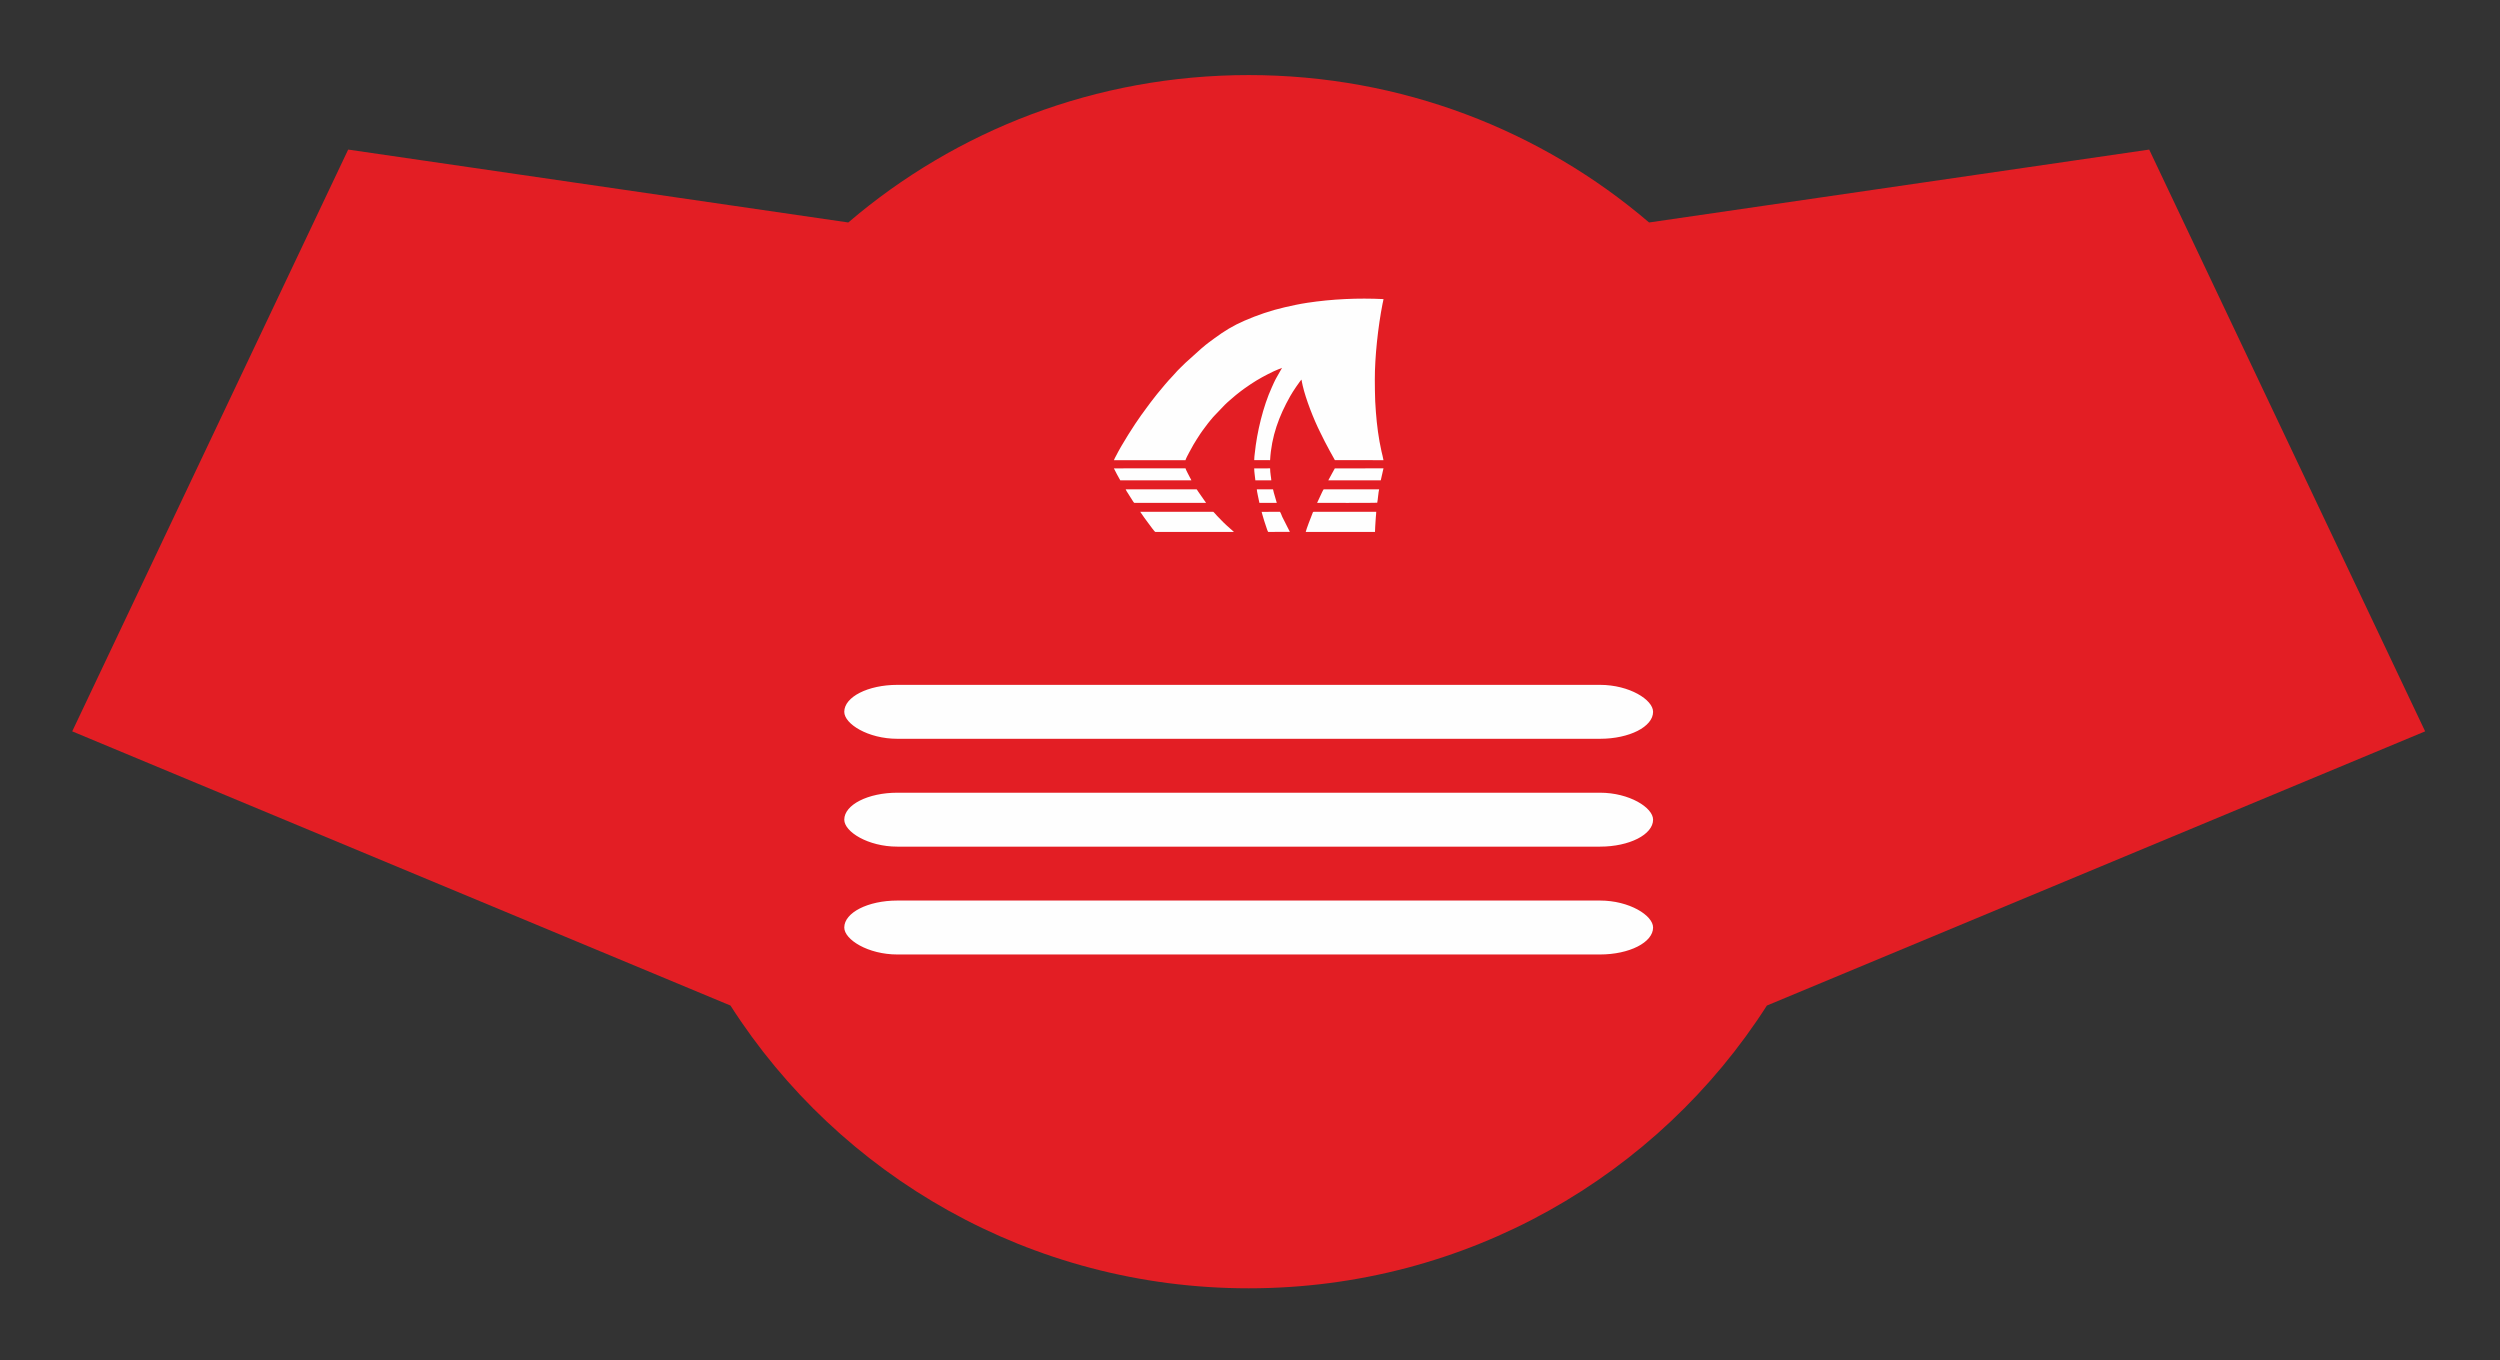 <?xml version="1.0" encoding="UTF-8"?>
<!DOCTYPE svg PUBLIC "-//W3C//DTD SVG 1.1//EN" "http://www.w3.org/Graphics/SVG/1.1/DTD/svg11.dtd">
<!-- Creator: CorelDRAW -->
<svg xmlns="http://www.w3.org/2000/svg" xml:space="preserve" width="68mm" height="37mm" version="1.1" style="shape-rendering:geometricPrecision; text-rendering:geometricPrecision; image-rendering:optimizeQuality; fill-rule:evenodd; clip-rule:evenodd"
viewBox="0 0 6800 3700"
 xmlns:xlink="http://www.w3.org/1999/xlink"
 xmlns:xodm="http://www.corel.com/coreldraw/odm/2003">
 <rect x="0" y="0" width="6800" height="3700" fill="#333333" stroke="none"/>
 <defs>
  <style type="text/css">
   <![CDATA[
    .fil1 {fill:#FEFEFE}
    .fil0 {fill:#E31E24;fill-rule:nonzero}
   ]]>
  </style>
 </defs>
 <g id="Слой_x0020_1">
  <path class="fil0" d="M2307.34 605.14l-1360.3 -198.29 -750.61 1582.44 1790.48 745.81c295.38,462.14 816.22,769.09 1409.49,769.09 593.3,0 1114.14,-306.95 1409.52,-769.09l1790.45 -745.81 -750.57 -1582.44 -1360.3 198.29c-292.1,-249.83 -672.75,-400.93 -1089.1,-400.93 -416.31,0 -796.96,151.1 -1089.06,400.93z"/>
  <g id="_2615669014912">
   <path class="fil1" d="M3029.8 1251.66l194.7 0c1.62,-5.43 7.46,-16.08 10.27,-21.42 3.7,-7 7.53,-14.12 11.44,-20.78 5.96,-10.15 12.2,-19.76 18.6,-29.53l6.71 -9.61c4.26,-6.02 9.12,-12.54 13.6,-18.19 2.45,-3.07 4.85,-5.79 7.1,-8.8 1.17,-1.58 2.41,-2.81 3.77,-4.38 1.25,-1.45 2.44,-2.99 3.66,-4.52l31.48 -32.96c9.07,-9.1 19.73,-17.53 29.62,-26.24 1.68,-1.47 2.91,-2.46 4.52,-3.63l8.91 -6.98c3.02,-2.26 6.14,-4.63 9.33,-6.99 6.09,-4.49 12.4,-8.73 19.07,-13.16 20.16,-13.39 40.22,-24.13 62.05,-34.6 7.49,-3.59 15.21,-6.24 22.52,-9.31l-14.66 25.76c-4.96,8.47 -9.22,18.56 -13.31,27.52 -23.46,51.37 -40.35,121.66 -46.19,178.95 -0.57,5.56 -1.78,13.4 -1.53,18.78l43.17 0.09c3.61,-65.17 24.48,-120.44 54.5,-173.66 2.28,-4.04 4.64,-7.75 7.09,-11.8 5.89,-9.73 12.66,-18.79 19.2,-28.06 1.21,-1.72 3.09,-3.86 4.28,-5.57l0.64 1.58c0.16,0.63 0.29,1.52 0.42,2.21 0.18,0.94 0.42,2.43 0.7,3.94 0.49,2.65 1.14,5.58 1.73,8.18 8.56,37.49 30.14,92.37 47.5,126.94 4.37,8.71 8.48,17.11 12.83,25.82 8.7,17.44 18.26,33.7 27.37,50.36l132.12 0.06c-0.19,-3.09 -4.52,-20.07 -5.49,-24.42 -7.76,-34.6 -12.41,-70.52 -15.1,-106.15 -1.46,-19.35 -2.68,-38.91 -2.67,-58.44 0,-9.67 -0.24,-20.07 -0.27,-30.06 -0.19,-62.21 8.88,-144.58 20.99,-206.29 0.76,-3.87 2.27,-9.23 2.59,-12.78 -69.76,-3.32 -138.8,-0.26 -207.11,10.04 -21.05,3.17 -41.38,7.59 -61.38,12.18 -38.54,8.84 -75.71,21.76 -109.85,36.61 -30.92,13.45 -54.49,27.95 -81,47.45 -8.2,6.03 -24.38,17.77 -31.03,23.95 -1.11,1.03 -1.37,1.18 -2.37,1.94 -0.92,0.69 -1.58,1.4 -2.59,2.14l-43.39 39.09c-5.48,5.48 -23.81,22.91 -27.31,27.67l-8.82 9.67c-11.08,11.29 -28.05,31.82 -38.25,44.23l-4.23 5.22c-4.99,6.86 -10.99,13.6 -15.98,20.55 -7.63,10.63 -15.79,20.94 -23.28,31.7 -0.61,0.87 -1.1,1.38 -1.86,2.43 -19.8,27.39 -53.71,81 -68.71,110.88 -1.63,3.26 -5.16,9.08 -6.1,12.39z"/>
   <path class="fil1" d="M3101.41 1392.1l9.95 14.43c3.46,4.78 6.33,8.87 9.98,13.64l5.15 6.89c2.06,2.81 13.98,19.43 15.93,19.72l213.69 0c-0.78,-1.09 -3.07,-2.99 -3.89,-3.61 -4.39,-3.31 -25.83,-23.09 -30.25,-28.19l-11.85 -12.2c-1.66,-1.75 -9.04,-10.45 -10.06,-10.68l-198.65 0z"/>
   <path class="fil1" d="M3739.99 1446.78c0.41,-9.13 0.65,-18.61 1.41,-27.75 0.38,-4.64 0.63,-9.12 0.95,-13.5 0.32,-4.35 1.01,-9.28 1.02,-13.43l-170.11 0.01c-2.49,-0.01 -2.91,3.35 -4.1,6.31 -3.71,9.28 -15.99,40.75 -17.54,48.36l188.37 0z"/>
   <path class="fil1" d="M3061.79 1330.95c0.36,1.88 4.3,7.77 5.49,9.67l11.65 18.41c1.37,2.05 4.61,7.89 6.36,8.72l195.15 -0.01c-0.63,-1.43 -2.35,-3.36 -3.24,-4.64l-19.06 -27.36c-0.49,-0.75 -0.95,-1.57 -1.45,-2.39l-1.53 -2.03c-0.03,-0.16 -0.16,-0.16 -0.25,-0.37l-193.12 0z"/>
   <path class="fil1" d="M3029.73 1273.95c5.81,11.74 11.37,21.81 17.44,32.64l193.39 -0.1c-0.58,-1.97 -3,-5.79 -4.06,-7.95 -2.54,-5.16 -11.17,-20.91 -11.92,-24.6l-194.85 0.01z"/>
   <path class="fil1" d="M3746.07 1367.29c1.88,-8.26 2.94,-28.17 5.21,-36.34l-150.96 0.05c-2.36,2.99 -7.23,14.3 -9.1,18.17l-8.66 18.57c0.1,0 162.79,0.53 163.18,-0.31 0.06,-0.14 0.23,-0.08 0.33,-0.14z"/>
   <path class="fil1" d="M3763.06 1273.94l-132.33 0.05c-0.46,1.38 -15.39,27.28 -17.81,32.6l142.76 -0.01 7.38 -32.64z"/>
   <path class="fil1" d="M3431.63 1392.26c0.76,1.84 1.36,5.22 1.96,7.31 3.01,10.42 7.07,24.29 10.75,34.36 0.63,1.7 3.94,12.51 5.21,12.85l58.93 -0.02 -20.67 -40.83c-0.65,-1.4 -5.07,-13.44 -6.48,-13.83l-49.7 0.16z"/>
   <path class="fil1" d="M3462.61 1330.95l-44.12 0.13c-0.11,4.22 5.82,30.32 7.06,36.66l47.28 0.01 -7.97 -27.41c-0.78,-3.04 -1.27,-6.09 -2.25,-9.39z"/>
   <path class="fil1" d="M3411.42 1274.07c0,10.74 2.32,21.79 3.17,32.52l43.37 -0.05c-0.19,-6.19 -3.27,-20.36 -3.27,-32.6l-43.27 0.13z"/>
  </g>
  <rect class="fil1" x="2296.4" y="2156.17" width="2200" height="146.67" rx="144.29" ry="73.33"/>
  <rect class="fil1" x="2296.4" y="1862.83" width="2200" height="146.67" rx="144.29" ry="73.33"/>
  <rect class="fil1" x="2296.4" y="2449.5" width="2200" height="146.67" rx="144.29" ry="73.33"/>
 </g>
</svg>
